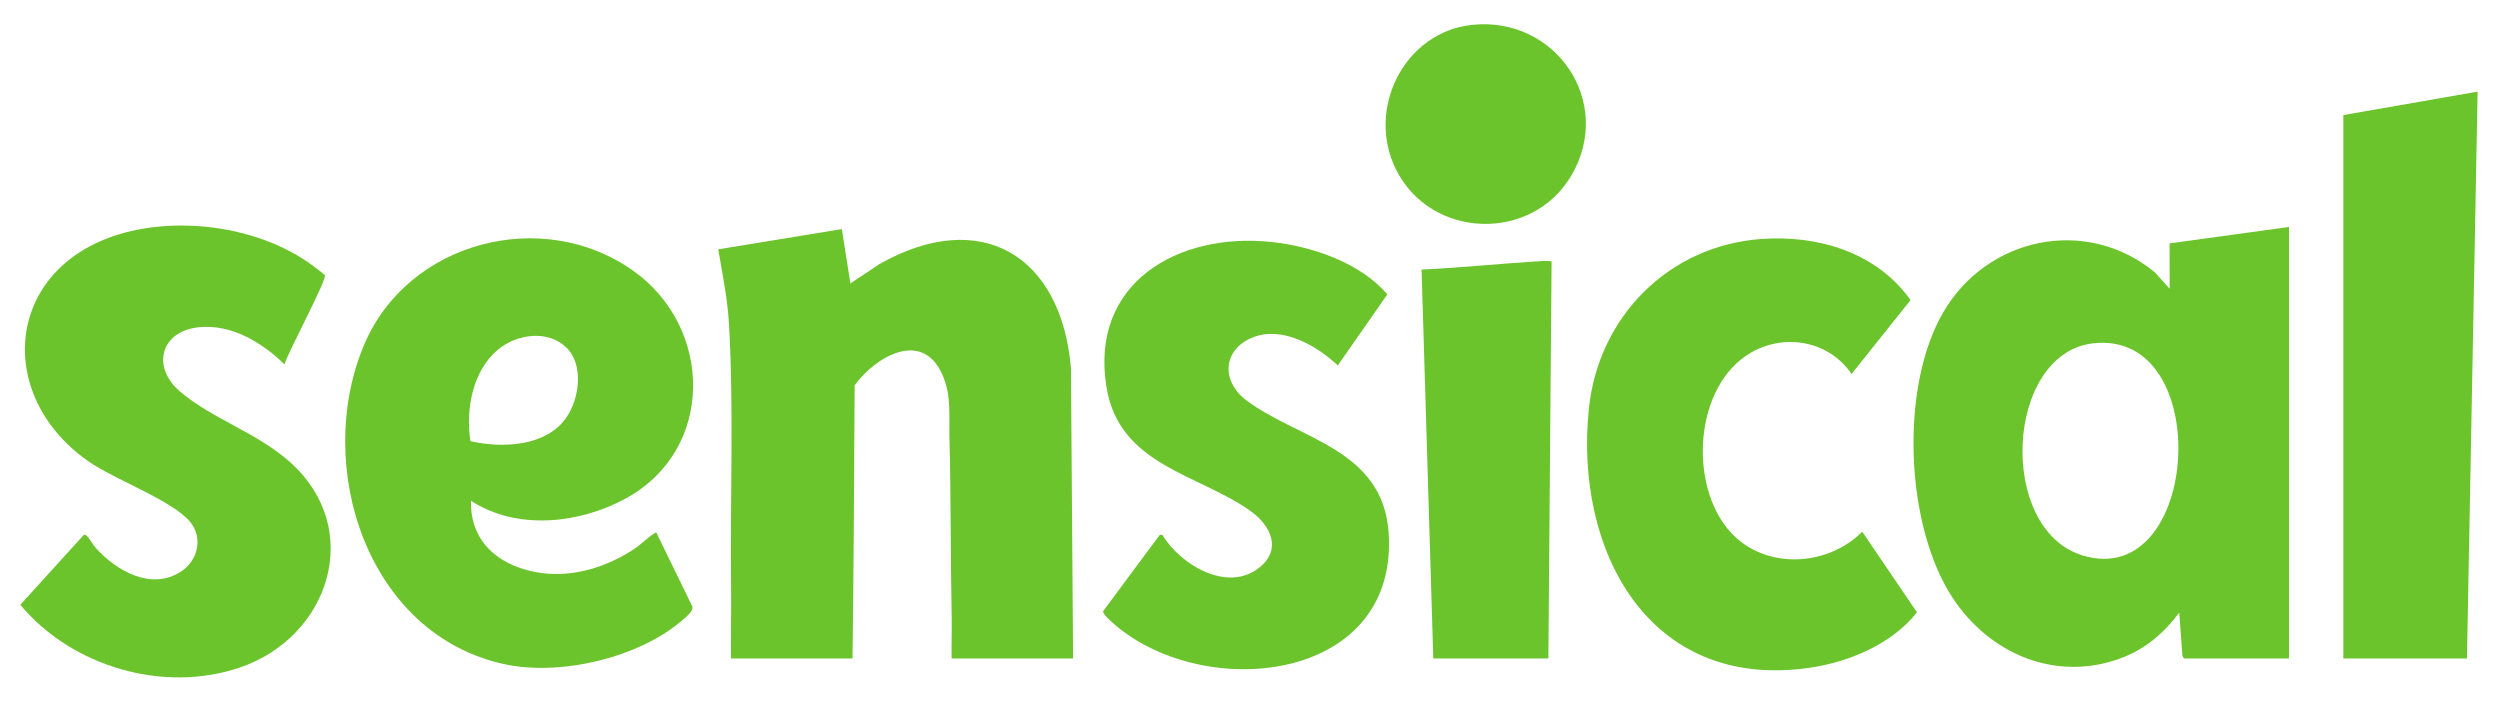<?xml version="1.0" encoding="UTF-8"?> <svg xmlns="http://www.w3.org/2000/svg" id="Layer_1" data-name="Layer 1" viewBox="0 0 9382 2675"><defs><style> .cls-1 { fill: none; } .cls-2 { fill: #6bc42c; } </style></defs><path class="cls-1" d="M9382,0v2675H0V0h9382ZM5526,93.14c-255.19,25.97-399.79,313.82-287.83,541.34,129.76,263.7,511.64,276.93,659.8,22.5,159.58-274.05-59.05-595.68-371.97-563.84ZM8794.13,431.84v2039.24h463.9l39.96-2127.19-503.87,87.95ZM1219.01,1032.34c-1.5-2.5-39.65-31.29-46-35.98-195.14-144.38-496.23-187.19-727.17-116.77C21.87,1008.89-22.27,1480.12,328.37,1728.92c100.02,70.97,323.4,150.32,387.38,232.45,46.87,60.16,25.52,143.4-36.25,183.49-111.69,72.49-241.57-1.72-319.48-87.73-10.26-11.32-25.13-37.96-34.21-45.75-3.89-3.34-5.38-5.8-11.51-3.87l-238.04,262.2c192.73,231.87,538.3,334,826.62,234.45,332.28-114.73,464.94-516.19,188.93-766.85-124.83-113.37-295.68-164.82-416.02-267.8-109.46-93.68-71.88-227.14,70.52-241.47,123.12-12.39,236.91,57.17,321.4,139.45,10.33-41.34,160.76-319.38,151.28-335.13ZM8590.17,851.68l-448.14,61.74.2,170.16-55.89-62.01c-257.78-211.25-630.55-132.4-795.11,152.78-162.37,281.38-141.55,798.18,36.69,1069.35,138.88,211.28,389.07,317.97,634.33,225.33,89.22-33.7,159.5-94.39,215.98-169.87l12.03,161.94,6,9.99h393.92V851.68ZM2743.42,2471.08h455.9c4.64-341.56,6-683.63,8.09-1025.53,77.24-105.81,252.2-210.54,328.61-40.84,35.41,78.65,24.83,153.96,27.06,236.85,5.96,221.82,3.77,445.47,8.33,667.42,1.11,53.97-1.16,108.17-.16,162.1h455.9l-8.04-1089.55c-35.58-421.21-336.22-606.78-718.49-390.58l-109.27,72.64-32.02-203.93-463.91,76.02c15.61,91.52,34.73,184.7,40.16,277.7,18.61,318.78,4.22,661.64,8,983.63,1.07,91.32-1.14,182.79-.16,274.06ZM1767.66,1879.3c171.94,112.13,406.91,86.43,581.03-8.81,335.86-183.69,327.7-641.14,28.06-854.13-340.33-241.92-845.39-110.86-1009.75,276.45-192.27,453.09,9.04,1089.78,528.55,1200.29,209.58,44.58,505.42-25.42,667.94-167.93,12.48-10.94,40.64-33.38,34.19-50.09l-134.27-275.83c-6.15-1.77-6.77,2.06-9.93,4-23.58,14.48-48.53,40.66-74.33,57.63-100.42,66.06-224.09,105.61-345.07,89.79-149.55-19.55-271.05-109.22-266.42-271.38ZM6609.78,896.85c-348.48,25.45-611.18,292.27-647.02,636.61-55.29,531.24,223.45,1058.36,825.22,973.04,149.4-21.18,311.61-88.75,405.97-208.61l-205.44-302.55c-131.38,132.45-364.86,143.71-494,2.04-159.79-175.3-137.37-551.52,77.4-674.54,128.16-73.41,292.87-42.59,376.61,80.59l221.3-277.23c-126.95-179.07-347.02-244.89-560.04-229.33ZM4351.7,2008.04l-211.93,285.7c-2.64,13.27,51.9,57.71,63.75,66.96,350.92,274.18,1047.18,186.58,1007.53-363.6-22.62-313.86-339.21-348.7-533.36-494.34-96.69-72.53-89.39-192.89,25.37-237.18,110.67-42.71,238.78,31.92,317.44,105.73l185.88-266.46c-99.94-118.38-282.81-180.5-433.9-196.68-349.53-37.44-683.65,151.97-620.19,544.12,47.85,295.72,346.55,326.19,541.6,466.11,74.26,53.27,117.92,142.01,33.15,210.85-119.63,97.16-296.92-9.64-364.59-121.22-2.68-1.64-8.04-1.62-10.74.01ZM5378.85,2471.08h431.91l12.07-1489.14c-.56-3.76-28.74-2.82-34.26-2.49-151.25,9.02-302.32,25.14-453.72,32.16l44.01,1459.47Z"></path><path class="cls-2" d="M8590.17,851.68v1619.39h-393.92l-6-9.99-12.03-161.94c-56.48,75.48-126.76,136.17-215.98,169.87-245.25,92.64-495.45-14.05-634.33-225.33-178.24-271.16-199.05-787.97-36.69-1069.35,164.56-285.17,537.33-364.02,795.11-152.78l55.89,62.01-.2-170.16,448.14-61.74ZM7853.44,1288.64c-328.36,39.39-359.62,697.38-38.24,795.71,444.31,135.93,500.19-851.13,38.24-795.71Z"></path><path class="cls-2" d="M2743.42,2471.08c-.97-91.27,1.24-182.75.16-274.06-3.77-321.99,10.62-664.85-8-983.63-5.43-93-24.55-186.18-40.16-277.7l463.91-76.02,32.02,203.93,109.27-72.64c382.27-216.2,682.92-30.63,718.49,390.58l8.04,1089.55h-455.9c-1-53.94,1.27-108.13.16-162.1-4.55-221.95-2.37-445.6-8.33-667.42-2.23-82.89,8.36-158.2-27.06-236.85-76.41-169.69-251.37-64.97-328.61,40.84-2.08,341.89-3.45,683.97-8.09,1025.53h-455.9Z"></path><path class="cls-2" d="M1767.66,1879.3c-4.64,162.17,116.87,251.84,266.42,271.38,120.98,15.81,244.66-23.73,345.07-89.79,25.8-16.97,50.75-43.15,74.33-57.63,3.16-1.94,3.78-5.77,9.93-4l134.27,275.83c6.45,16.71-21.72,39.15-34.19,50.09-162.52,142.5-458.37,212.51-667.94,167.93-519.52-110.52-720.83-747.2-528.55-1200.29,164.36-387.31,669.42-518.37,1009.75-276.45,299.64,212.99,307.8,670.44-28.06,854.13-174.12,95.23-409.08,120.93-581.03,8.81ZM2126.13,1304.92c-69.58-68.52-186.45-51.49-256.63,6.49-96.09,79.38-122.74,225.99-104.13,344.21,118.79,26.88,283.52,21.06,359.9-88.49,48.98-70.25,66.53-197.55.86-262.22Z"></path><path class="cls-2" d="M1219.01,1032.34c9.48,15.75-140.95,293.79-151.28,335.13-84.49-82.28-198.28-151.85-321.4-139.45-142.4,14.34-179.98,147.8-70.52,241.47,120.33,102.98,291.18,154.43,416.02,267.8,276.01,250.67,143.35,652.13-188.93,766.85-288.32,99.55-633.89-2.58-826.62-234.45l238.04-262.2c6.13-1.92,7.62.53,11.51,3.87,9.08,7.79,23.95,34.43,34.21,45.75,77.91,86.01,207.79,160.21,319.48,87.73,61.76-40.09,83.11-123.33,36.25-183.49-63.98-82.13-287.37-161.48-387.38-232.45C-22.27,1480.12,21.87,1008.89,445.84,879.6c230.95-70.43,532.03-27.61,727.17,116.77,6.34,4.69,44.49,33.48,46,35.98Z"></path><path class="cls-2" d="M4351.7,2008.04c2.7-1.63,8.06-1.65,10.74-.01,67.67,111.58,244.96,218.38,364.59,121.22,84.77-68.85,41.11-157.58-33.15-210.85-195.05-139.92-493.75-170.39-541.6-466.11-63.46-392.16,270.66-581.56,620.19-544.12,151.09,16.18,333.97,78.31,433.9,196.68l-185.88,266.46c-78.66-73.81-206.78-148.43-317.44-105.73-114.77,44.29-122.07,164.65-25.37,237.18,194.16,145.63,510.74,180.48,533.36,494.34,39.66,550.19-656.61,637.79-1007.53,363.6-11.85-9.26-66.39-53.69-63.75-66.96l211.93-285.7Z"></path><path class="cls-2" d="M6609.78,896.85c213.02-15.56,433.09,50.26,560.04,229.33l-221.3,277.23c-83.74-123.17-248.45-153.99-376.61-80.59-214.77,123.02-237.19,499.24-77.4,674.54,129.14,141.68,362.62,130.41,494-2.04l205.44,302.55c-94.36,119.86-256.57,187.43-405.97,208.61-601.77,85.33-880.51-441.79-825.22-973.04,35.84-344.34,298.54-611.16,647.02-636.61Z"></path><polygon class="cls-2" points="8794.13 431.84 9297.99 343.89 9258.03 2471.08 8794.13 2471.08 8794.13 431.84"></polygon><path class="cls-2" d="M5378.85,2471.08l-44.01-1459.47c151.4-7.02,302.47-23.14,453.72-32.16,5.52-.33,33.7-1.26,34.26,2.49l-12.07,1489.14h-431.91Z"></path><path class="cls-2" d="M5526,93.14c312.92-31.84,531.54,289.79,371.97,563.84-148.15,254.43-530.04,241.21-659.8-22.5-111.96-227.52,32.64-515.37,287.83-541.34Z"></path><path class="cls-1" d="M7853.44,1288.64c461.95-55.42,406.08,931.64-38.24,795.71-321.39-98.33-290.12-756.32,38.24-795.71Z"></path><path class="cls-1" d="M2126.13,1304.92c65.67,64.66,48.12,191.97-.86,262.22-76.38,109.55-241.11,115.37-359.9,88.49-18.6-118.22,8.04-264.83,104.13-344.21,70.18-57.98,187.05-75.01,256.63-6.49Z"></path></svg> 